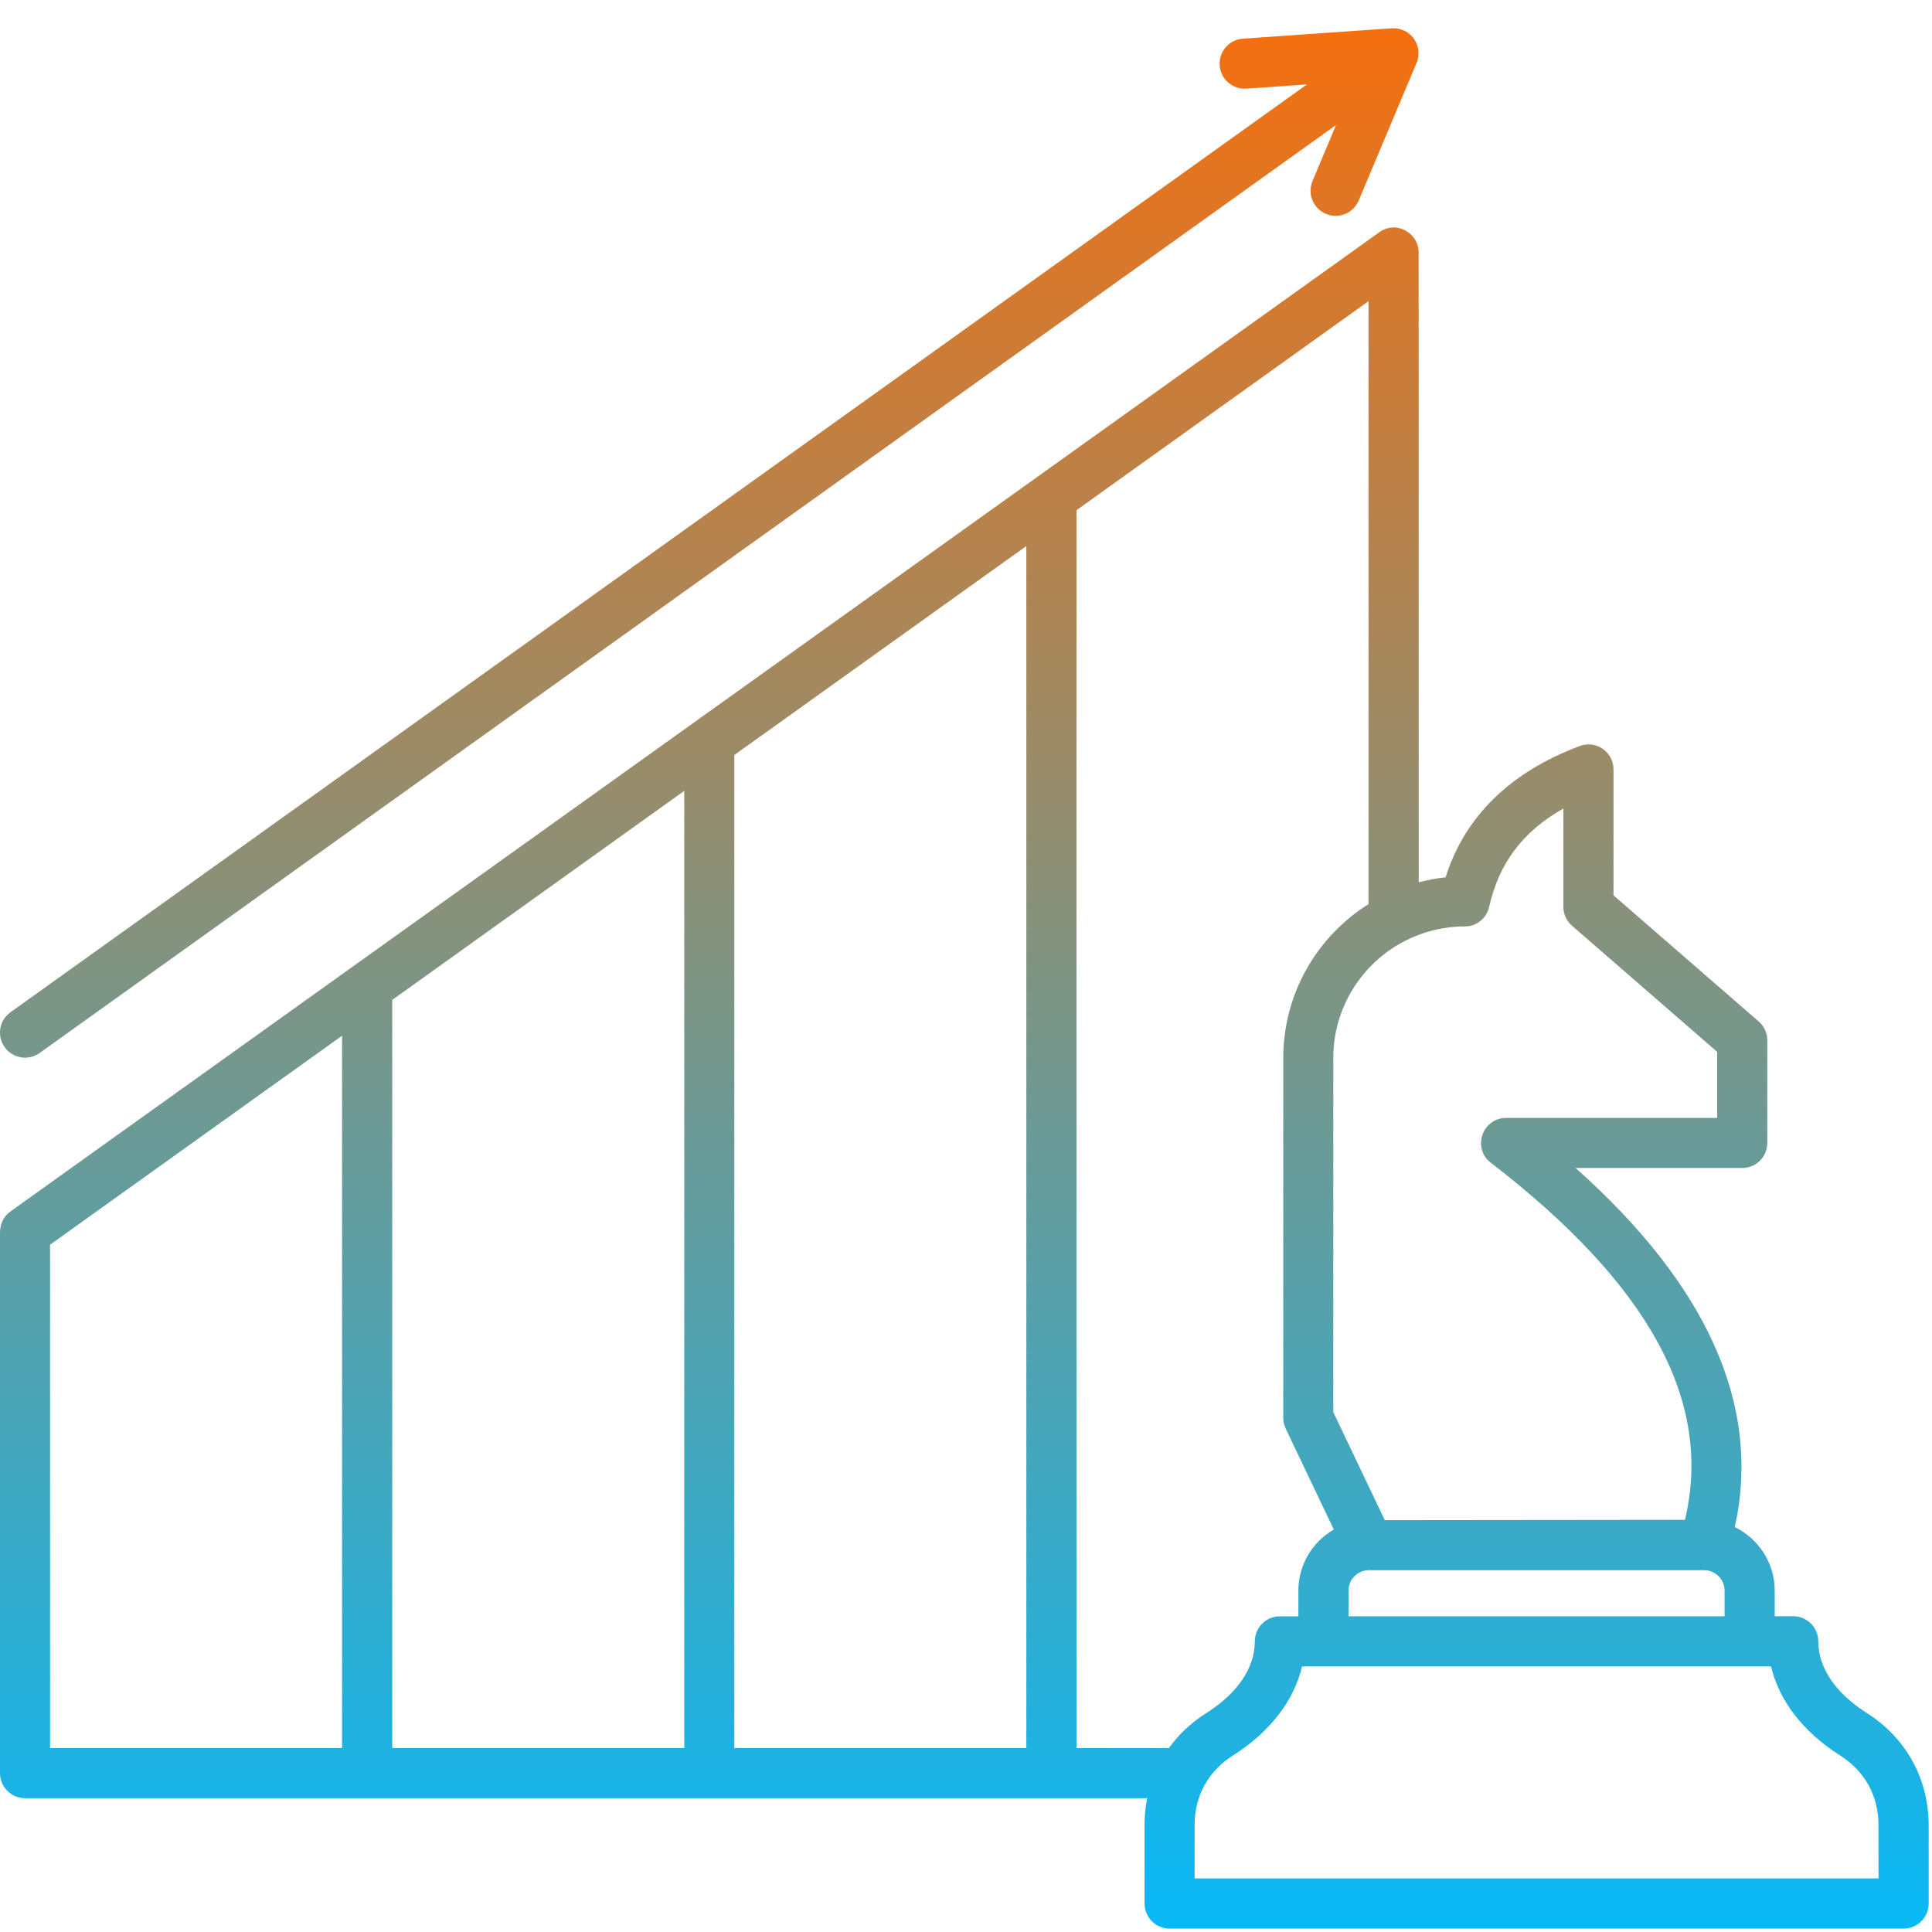 <svg width="61" height="61" viewBox="0 0 61 61" fill="none" xmlns="http://www.w3.org/2000/svg">
<path d="M58.944 54.087C57.955 53.461 57.409 52.656 57.409 51.822C57.409 51.385 57.056 51.03 56.617 51.03H56.034V50.221C56.034 49.34 55.519 48.579 54.773 48.216C55.618 44.408 53.928 40.604 49.747 36.877H55.009C55.445 36.877 55.8 36.525 55.8 36.086V32.848C55.8 32.62 55.702 32.402 55.529 32.252L50.944 28.269V24.293C50.944 24.034 50.817 23.791 50.604 23.643C50.391 23.496 50.12 23.463 49.876 23.555C47.671 24.384 46.251 25.78 45.642 27.7C45.352 27.731 45.068 27.784 44.794 27.858L44.792 7.971V7.961C44.792 7.946 44.789 7.928 44.789 7.913C44.789 7.903 44.786 7.893 44.786 7.883C44.784 7.867 44.782 7.852 44.779 7.837C44.776 7.827 44.776 7.814 44.774 7.804C44.771 7.791 44.766 7.779 44.764 7.766C44.761 7.753 44.759 7.741 44.754 7.73C44.751 7.718 44.746 7.708 44.741 7.697C44.736 7.685 44.731 7.672 44.726 7.657C44.721 7.647 44.715 7.637 44.71 7.629C44.703 7.614 44.698 7.601 44.69 7.588C44.685 7.581 44.68 7.571 44.675 7.563C44.667 7.55 44.657 7.535 44.65 7.522C44.647 7.52 44.647 7.517 44.644 7.515C44.639 7.507 44.634 7.502 44.629 7.497C44.622 7.484 44.611 7.474 44.601 7.461C44.594 7.451 44.584 7.441 44.576 7.434C44.568 7.426 44.561 7.416 44.551 7.408C44.54 7.398 44.528 7.388 44.518 7.378C44.51 7.37 44.502 7.365 44.492 7.357C44.48 7.347 44.467 7.34 44.457 7.33C44.449 7.324 44.439 7.317 44.431 7.312C44.419 7.304 44.406 7.297 44.393 7.289C44.383 7.284 44.373 7.279 44.365 7.274C44.353 7.269 44.34 7.261 44.327 7.256C44.315 7.251 44.304 7.246 44.294 7.241C44.282 7.236 44.269 7.233 44.259 7.228C44.246 7.223 44.233 7.22 44.223 7.215C44.211 7.213 44.198 7.208 44.185 7.205C44.172 7.203 44.16 7.2 44.15 7.198C44.135 7.195 44.122 7.193 44.107 7.19C44.096 7.187 44.084 7.187 44.074 7.185C44.056 7.182 44.041 7.182 44.023 7.182H44.005H43.998C43.98 7.182 43.962 7.185 43.942 7.185C43.934 7.185 43.926 7.185 43.919 7.187C43.901 7.19 43.883 7.193 43.865 7.195C43.858 7.198 43.848 7.198 43.84 7.2C43.825 7.203 43.81 7.208 43.794 7.213C43.784 7.215 43.774 7.218 43.767 7.22C43.754 7.226 43.741 7.231 43.728 7.236C43.716 7.241 43.706 7.243 43.696 7.248C43.685 7.253 43.673 7.258 43.663 7.264C43.65 7.269 43.637 7.276 43.624 7.284C43.614 7.289 43.607 7.294 43.597 7.302C43.584 7.309 43.571 7.317 43.559 7.327C43.556 7.33 43.553 7.33 43.551 7.332L0.33 38.25C0.322 38.255 0.317 38.261 0.312 38.266C0.3 38.273 0.289 38.283 0.277 38.294C0.267 38.301 0.259 38.311 0.249 38.319C0.241 38.327 0.231 38.337 0.223 38.344C0.213 38.355 0.203 38.367 0.193 38.377C0.185 38.385 0.178 38.395 0.17 38.403C0.163 38.415 0.152 38.425 0.145 38.438C0.137 38.448 0.132 38.456 0.127 38.466C0.119 38.479 0.112 38.489 0.104 38.502C0.099 38.512 0.092 38.525 0.086 38.535C0.081 38.545 0.076 38.557 0.071 38.568C0.066 38.58 0.061 38.593 0.056 38.606C0.051 38.616 0.048 38.626 0.043 38.639C0.038 38.651 0.033 38.666 0.031 38.682C0.028 38.692 0.026 38.702 0.023 38.715C0.02 38.73 0.015 38.743 0.015 38.758C0.013 38.771 0.01 38.783 0.01 38.793C0.008 38.806 0.008 38.819 0.005 38.831C0.003 38.847 0.003 38.859 0.003 38.875C0 38.88 0 38.885 0 38.895V55.983C0 56.419 0.353 56.775 0.792 56.775H36.221C36.165 57.051 36.137 57.335 36.137 57.63V60.101C36.137 60.537 36.49 60.893 36.929 60.893H60.104C60.54 60.893 60.895 60.54 60.895 60.101V57.63C60.893 56.161 60.182 54.872 58.944 54.088L58.944 54.087ZM42.577 50.223C42.577 49.865 42.866 49.576 43.224 49.576H43.226H43.229H53.801H53.804H53.806C54.161 49.576 54.451 49.868 54.451 50.223V51.032H42.577L42.577 50.223ZM49.361 25.528V28.631C49.361 28.86 49.46 29.078 49.633 29.228L54.217 33.211V35.297H47.549H47.539C47.524 35.297 47.506 35.299 47.491 35.299C47.481 35.299 47.468 35.301 47.458 35.301C47.445 35.304 47.43 35.307 47.417 35.307C47.405 35.309 47.392 35.312 47.382 35.314C47.369 35.317 47.356 35.319 47.346 35.324C47.334 35.327 47.321 35.332 47.308 35.334C47.295 35.34 47.283 35.342 47.273 35.347C47.26 35.352 47.25 35.355 47.237 35.36C47.224 35.365 47.212 35.373 47.199 35.378C47.189 35.383 47.181 35.385 47.171 35.393C47.156 35.401 47.143 35.408 47.131 35.418C47.123 35.423 47.115 35.428 47.108 35.434C47.095 35.441 47.082 35.451 47.07 35.461C47.062 35.467 47.054 35.474 47.047 35.479C47.034 35.489 47.024 35.499 47.014 35.51C47.006 35.517 46.996 35.525 46.989 35.532C46.981 35.543 46.971 35.55 46.963 35.56C46.953 35.571 46.945 35.581 46.935 35.593C46.933 35.596 46.93 35.598 46.928 35.603C46.922 35.608 46.92 35.616 46.915 35.621C46.907 35.634 46.897 35.644 46.889 35.657C46.885 35.667 46.877 35.677 46.872 35.687C46.864 35.7 46.857 35.713 46.852 35.723C46.846 35.733 46.841 35.745 46.836 35.756C46.831 35.768 46.826 35.781 46.821 35.791C46.816 35.804 46.811 35.817 46.808 35.827C46.803 35.839 46.801 35.852 46.796 35.862C46.791 35.875 46.788 35.888 46.785 35.9C46.783 35.913 46.781 35.923 46.778 35.936C46.775 35.951 46.773 35.964 46.77 35.979C46.768 35.992 46.768 36.002 46.765 36.014C46.763 36.03 46.763 36.045 46.763 36.06C46.763 36.068 46.76 36.075 46.76 36.083V36.096C46.76 36.111 46.763 36.124 46.763 36.139C46.763 36.151 46.765 36.164 46.765 36.177C46.768 36.19 46.768 36.2 46.77 36.212C46.773 36.228 46.775 36.24 46.778 36.255C46.781 36.266 46.783 36.276 46.785 36.286C46.791 36.301 46.793 36.314 46.798 36.329C46.801 36.339 46.806 36.349 46.808 36.359C46.813 36.372 46.819 36.388 46.824 36.4C46.829 36.413 46.834 36.423 46.839 36.433C46.844 36.446 46.849 36.456 46.857 36.469C46.864 36.481 46.872 36.494 46.879 36.504C46.885 36.514 46.892 36.522 46.897 36.532C46.905 36.545 46.915 36.555 46.922 36.568C46.93 36.575 46.935 36.585 46.943 36.593C46.95 36.603 46.961 36.613 46.971 36.623L46.996 36.649C47.004 36.656 47.014 36.666 47.024 36.674C47.034 36.684 47.044 36.692 47.057 36.702C47.059 36.705 47.062 36.707 47.067 36.71C52.081 40.566 54.09 44.26 53.2 47.987L43.723 47.997L42.097 44.587V33.403C42.097 31.808 43.002 30.42 44.327 29.724C44.35 29.714 44.373 29.702 44.393 29.692C44.954 29.41 45.583 29.25 46.25 29.25H46.265C46.286 29.25 46.309 29.247 46.329 29.247C46.336 29.247 46.341 29.245 46.349 29.245C46.367 29.242 46.387 29.24 46.405 29.237C46.415 29.235 46.423 29.232 46.433 29.23C46.448 29.227 46.463 29.222 46.478 29.217C46.489 29.215 46.501 29.209 46.511 29.207C46.524 29.202 46.537 29.199 46.55 29.192C46.562 29.187 46.572 29.181 46.583 29.176C46.595 29.171 46.605 29.166 46.618 29.159C46.628 29.154 46.641 29.146 46.651 29.141C46.664 29.133 46.674 29.128 46.684 29.121C46.694 29.116 46.702 29.108 46.712 29.1C46.724 29.093 46.735 29.082 46.745 29.075C46.752 29.067 46.76 29.062 46.768 29.055C46.78 29.044 46.791 29.034 46.801 29.024L46.821 29.004C46.831 28.991 46.844 28.981 46.854 28.968C46.859 28.961 46.867 28.953 46.872 28.945C46.882 28.933 46.892 28.92 46.9 28.907C46.905 28.9 46.91 28.89 46.915 28.882C46.922 28.869 46.93 28.857 46.938 28.844C46.943 28.834 46.95 28.821 46.955 28.811C46.961 28.798 46.968 28.788 46.971 28.776C46.976 28.76 46.983 28.745 46.988 28.73C46.991 28.72 46.996 28.712 46.999 28.702C47.004 28.684 47.009 28.666 47.014 28.649C47.016 28.641 47.019 28.636 47.019 28.628C47.326 27.256 48.08 26.251 49.361 25.528ZM1.581 39.3L10.801 32.701V55.191H1.581V39.3ZM12.385 31.57L21.605 24.97V55.191H12.385V31.57ZM23.185 23.839L32.405 17.24V55.191H23.185V23.839ZM33.989 55.191V16.108L43.209 9.509V28.546C41.593 29.561 40.517 31.36 40.517 33.405V44.766V44.779C40.517 44.794 40.519 44.812 40.519 44.827C40.519 44.837 40.522 44.847 40.522 44.858C40.524 44.873 40.527 44.885 40.529 44.901C40.532 44.913 40.535 44.926 40.537 44.936C40.54 44.949 40.542 44.959 40.547 44.972C40.552 44.987 40.555 45 40.56 45.015C40.562 45.025 40.568 45.035 40.57 45.045C40.575 45.06 40.583 45.076 40.588 45.091C40.59 45.096 40.59 45.099 40.593 45.104L42.113 48.293C41.445 48.678 40.994 49.397 40.994 50.224V51.033H40.41C39.974 51.033 39.619 51.386 39.619 51.825C39.619 52.659 39.073 53.464 38.084 54.09C37.609 54.39 37.213 54.765 36.904 55.194L33.989 55.191ZM59.312 59.309H37.718V57.627C37.718 56.701 38.15 55.919 38.931 55.425C40.096 54.689 40.857 53.694 41.111 52.614H55.918C56.169 53.692 56.933 54.689 58.097 55.425C58.879 55.919 59.31 56.701 59.31 57.627L59.312 59.309ZM0.148 33.065C-0.106 32.709 -0.025 32.215 0.33 31.961L41.267 2.664L39.355 2.799C38.918 2.829 38.54 2.5 38.51 2.066C38.479 1.629 38.809 1.251 39.243 1.221L43.944 0.893H43.952C44.015 0.891 44.079 0.893 44.142 0.906C44.147 0.906 44.15 0.909 44.155 0.909C44.183 0.914 44.208 0.921 44.233 0.929C44.239 0.932 44.244 0.932 44.249 0.934C44.277 0.944 44.304 0.954 44.332 0.967H44.335C44.363 0.98 44.393 0.995 44.419 1.013C44.421 1.015 44.424 1.015 44.426 1.018C44.449 1.033 44.472 1.048 44.492 1.066C44.497 1.071 44.505 1.076 44.51 1.081C44.528 1.096 44.546 1.114 44.563 1.129C44.568 1.134 44.576 1.142 44.581 1.147C44.601 1.17 44.622 1.193 44.639 1.221C44.657 1.246 44.675 1.274 44.688 1.299C44.693 1.307 44.695 1.315 44.7 1.322C44.711 1.343 44.721 1.365 44.728 1.386C44.731 1.393 44.733 1.401 44.738 1.409C44.746 1.434 44.754 1.457 44.761 1.482C44.764 1.487 44.764 1.492 44.766 1.497C44.774 1.528 44.779 1.558 44.782 1.589C44.782 1.594 44.782 1.599 44.784 1.604C44.787 1.629 44.787 1.655 44.787 1.68V1.708C44.787 1.731 44.784 1.751 44.782 1.774C44.779 1.781 44.779 1.792 44.779 1.799C44.774 1.83 44.769 1.858 44.761 1.888C44.759 1.893 44.759 1.898 44.756 1.903C44.748 1.929 44.741 1.954 44.731 1.977C44.728 1.979 44.728 1.984 44.726 1.987L42.899 6.331C42.772 6.633 42.478 6.815 42.171 6.815C42.069 6.815 41.965 6.795 41.864 6.752C41.46 6.582 41.273 6.12 41.44 5.717L42.183 3.948L1.251 33.247C1.111 33.346 0.951 33.394 0.792 33.394C0.545 33.394 0.302 33.28 0.148 33.065Z" fill="url(#paint0_linear_1234_21528)"/>
<defs>
<linearGradient id="paint0_linear_1234_21528" x1="30.448" y1="0.893" x2="30.448" y2="60.893" gradientUnits="userSpaceOnUse">
<stop stop-color="#F56F0F"/>
<stop offset="1" stop-color="#08B9F7"/>
</linearGradient>
</defs>
</svg>
